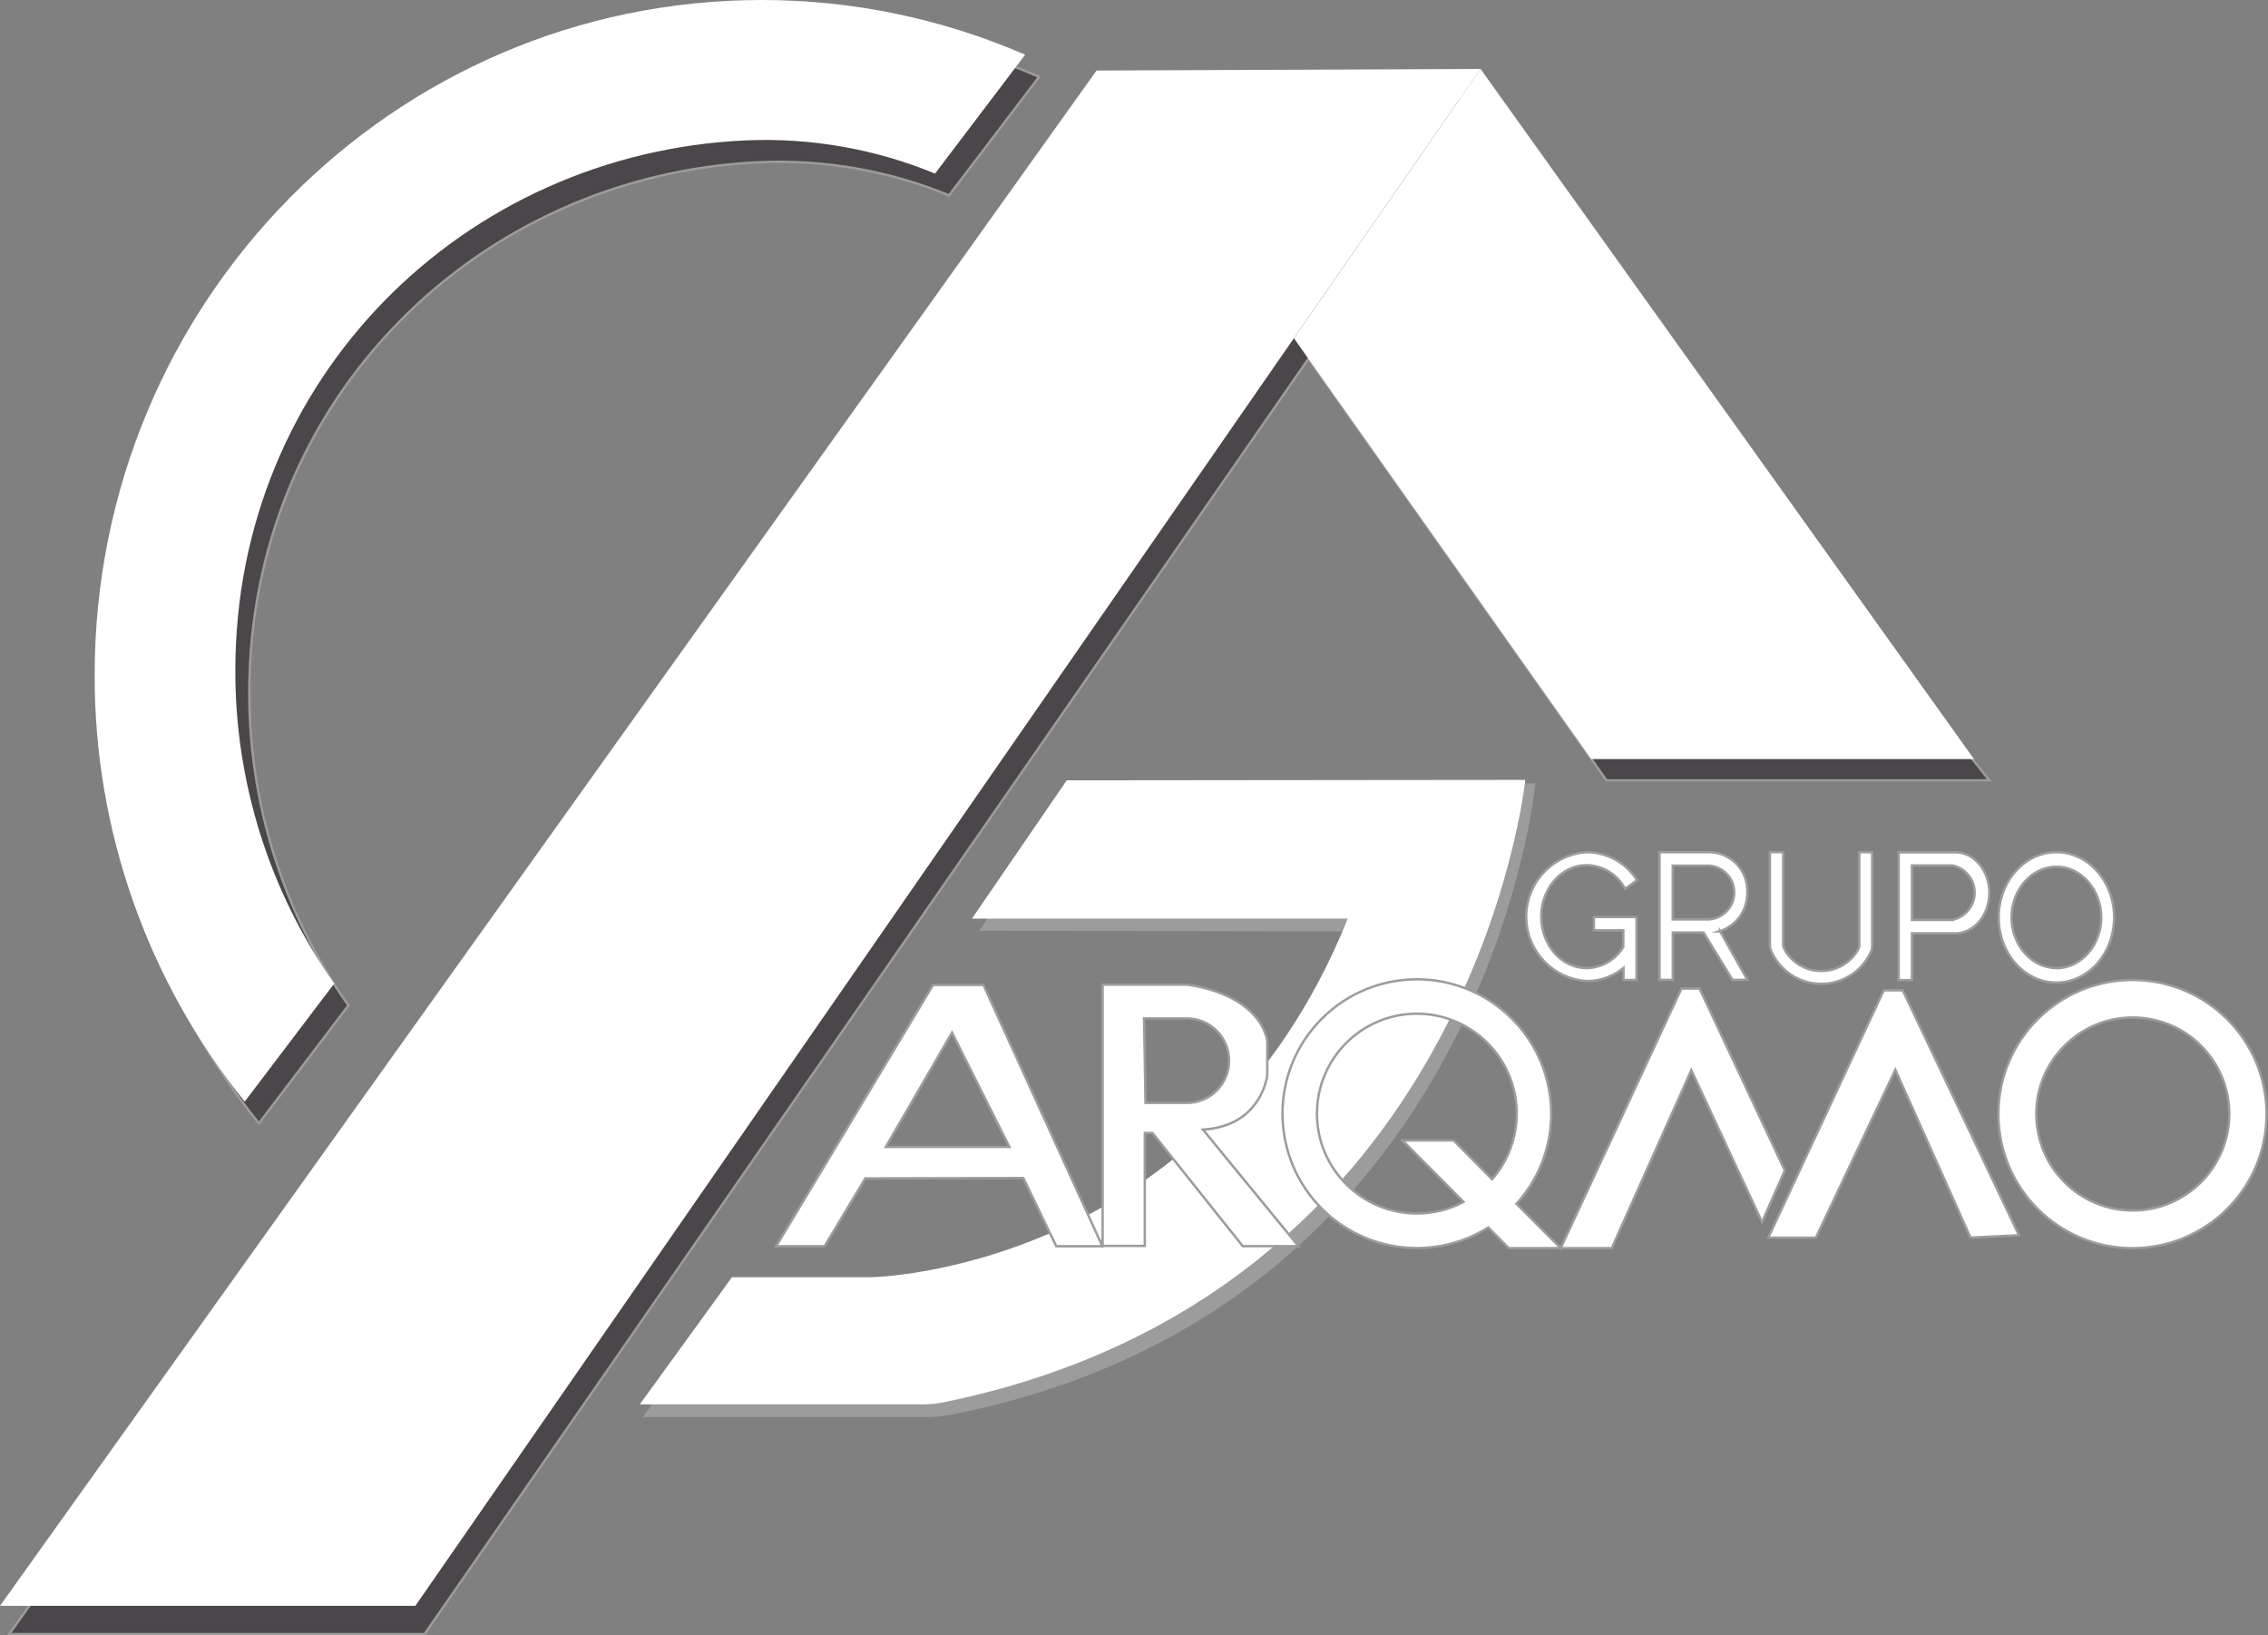 <svg xmlns="http://www.w3.org/2000/svg" id="Capa_1" viewBox="0 0 295.19 212.8"><rect x="0" y="0" width="295.19" height="212.8" fill="#808080" stroke="none"/><defs><style>.cls-1,.cls-2{stroke:#9c9c9c;stroke-miterlimit:10;stroke-width:.31px;}.cls-1,.cls-3{fill:#fff;}.cls-2{fill:#4a4649;}.cls-4{fill:#9c9c9c;}</style></defs><polygon class="cls-2" points="143.91 12.85 193.9 12.64 55.26 212.65 1.2 212.65 143.91 12.85"></polygon><polygon class="cls-3" points="142.72 9.18 192.7 8.97 54.06 208.98 0 208.98 142.72 9.18"></polygon><polygon class="cls-2" points="191.21 16.77 258.92 101.55 209.09 101.55 170.4 46.8 191.21 16.77"></polygon><polygon class="cls-3" points="192.7 8.97 256.92 98.78 207.1 98.78 168.41 44.02 192.7 8.97"></polygon><path class="cls-2" d="M32.45,90.06c0-38.08,29.77-67.31,66.42-68.95,8.43-.37,16.84,1.1,24.65,4.31l11.72-15.42c-10.8-4.72-22.46-7.16-34.24-7.16C53,2.84,14.16,42.17,14.16,90.69c-.04,20.19,6.86,39.79,19.54,55.5l11.65-15.35c-8.43-11.93-12.94-26.18-12.9-40.78Z"></path><path class="cls-3" d="M30.63,87.22c0-38.08,29.78-67.3,66.42-68.95,8.43-.37,16.85,1.1,24.65,4.32l11.73-15.47C122.61,2.42,110.94,0,99.15,0,51.15,0,12.32,39.33,12.32,87.85c-.04,20.19,6.86,39.79,19.53,55.51l11.65-15.36c-8.41-11.93-12.91-26.18-12.87-40.78Z"></path><path class="cls-4" d="M140.13,101.91l-12.66,19.21,48.71,.09c-18.56,46-61.47,45.39-61.47,45.39h-18.15l-12.9,17.82h37.46c1.15-.06,2.3-.22,3.43-.47,68.93-14,75.29-82,75.29-82l-59.71-.04Z"></path><path class="cls-3" d="M138.84,101.55l-12.34,18h48.92c-18.56,46-62,46.66-62,46.66h-18.15l-12,16.55h36.81c.92,0,1.84-.09,2.74-.27,68.93-14.06,75.7-81,75.7-81l-59.68,.06Z"></path><path class="cls-1" d="M128,128.18h-6.56l-20.42,34h6.3l5.3-8.83,20.57-.05,4.29,8.88h6l-15.48-34Zm-12.71,21.08l8.62-14.88,7.47,14.88h-16.09Z"></path><path class="cls-1" d="M156.57,147c6.55-.39,8-5.26,8.31-6.68,.04-.21,.06-.43,.06-.65v-3.92c0-.27-.03-.53-.1-.79-1.78-6-10.39-6.82-10.39-6.82h-10.94v34h5.49v-14.7h1l11.75,14.73h7.25l-12.43-15.17Zm-7.48-3.47l-.19-11h5.57c3.04,0,5.5,2.46,5.5,5.5s-2.46,5.5-5.5,5.5h-5.38Z"></path><path class="cls-1" d="M203.13,162.43l-5.75-5.77c6.48-7.16,5.92-18.22-1.24-24.7-7.16-6.48-18.22-5.92-24.7,1.24-6.48,7.16-5.92,18.22,1.24,24.7,5.81,5.25,14.4,6,21.03,1.84l2.65,2.68h6.77Zm-18.67-4.51c-7.18,.03-13.02-5.77-13.05-12.95-.03-7.18,5.77-13.02,12.95-13.05,7.18-.03,13.02,5.77,13.05,12.95,.01,3.16-1.13,6.22-3.21,8.6l-5-5.06h-6.66l7.95,8c-1.86,.99-3.93,1.51-6.03,1.51h0Z"></path><polygon class="cls-1" points="203.13 162.43 218.85 128.65 221.21 128.65 232.3 152.32 229.34 159.04 220.13 139.27 209.78 162.43 203.13 162.43"></polygon><polygon class="cls-1" points="230.15 161.06 245.18 128.88 247.65 128.88 262.78 160.75 256.47 161.06 246.69 139.22 236.35 161.06 230.15 161.06"></polygon><path class="cls-1" d="M277.59,127.53c-9.64-.02-17.47,7.77-17.49,17.41-.02,9.64,7.77,17.47,17.41,17.49,9.64,.02,17.47-7.77,17.49-17.41,0,0,0-.01,0-.02,.01-9.63-7.78-17.45-17.41-17.47Zm0,30c-6.94,0-12.56-5.62-12.56-12.56,0-6.94,5.62-12.56,12.56-12.56,6.94,0,12.56,5.62,12.56,12.56,0,0,0,.02,0,.03-.02,6.92-5.64,12.53-12.56,12.53Z"></path><path class="cls-1" d="M213,119.34h-5.55v1.73h3.83v2.16c-1.01,1.68-2.81,2.72-4.77,2.76-3.27,0-5.91-3-5.91-6.7s2.64-6.7,5.91-6.7c2.1,.04,4.02,1.22,5,3.08l1.56-1.12c-1.41-2.25-3.87-3.62-6.53-3.65-4.63,.28-8.16,4.26-7.88,8.89,.25,4.24,3.64,7.63,7.88,7.88,1.74,0,3.42-.61,4.77-1.7v1.56h1.69v-8.19h0Z"></path><path class="cls-1" d="M223.88,121.2h-.09c2.2-.68,3.68-2.75,3.62-5.06,.14-2.76-1.99-5.1-4.75-5.24,0,0,0,0-.01,0h-6.65v1.73h0v7h0v1.72h0v6.16h1.72v-6.16h4l3.77,6.16h1.93l-3.54-6.31Zm-6.17-1.55v-7h4.76c1.93,.15,3.38,1.83,3.24,3.76-.13,1.73-1.51,3.1-3.24,3.24h-4.76Z"></path><path class="cls-1" d="M243.67,123.2v-12.3h-1.67v12.27c-.06,.16-.13,.32-.2,.47-1.53,2.62-4.9,3.51-7.52,1.98-.82-.48-1.5-1.16-1.98-1.98-.08-.16-.15-.33-.21-.5v-12.24h-1.73v12.3c.02,.15,.07,.3,.12,.44,1.49,3.63,5.64,5.35,9.27,3.86,1.75-.72,3.14-2.11,3.86-3.86,.04-.14,.06-.29,.06-.44Z"></path><path class="cls-1" d="M254.66,110.92h-7.54v16.63h1.73v-6.09h5.81c2.36-.11,4.26-2.44,4.26-5.27s-1.92-5.19-4.26-5.27Zm-.66,8.8h-5.15v-7.09h5.3c1.95,.42,3.19,2.33,2.78,4.28-.31,1.45-1.47,2.56-2.93,2.81Z"></path><path class="cls-1" d="M267.65,110.9c-4.15,0-7.51,3.8-7.51,8.49s3.36,8.48,7.51,8.48,7.51-3.79,7.51-8.48-3.36-8.49-7.51-8.49Zm0,15.08c-3.23,0-5.84-3-5.84-6.59s2.61-6.6,5.84-6.6,5.84,3,5.84,6.6-2.62,6.61-5.84,6.61v-.02Z"></path></svg>